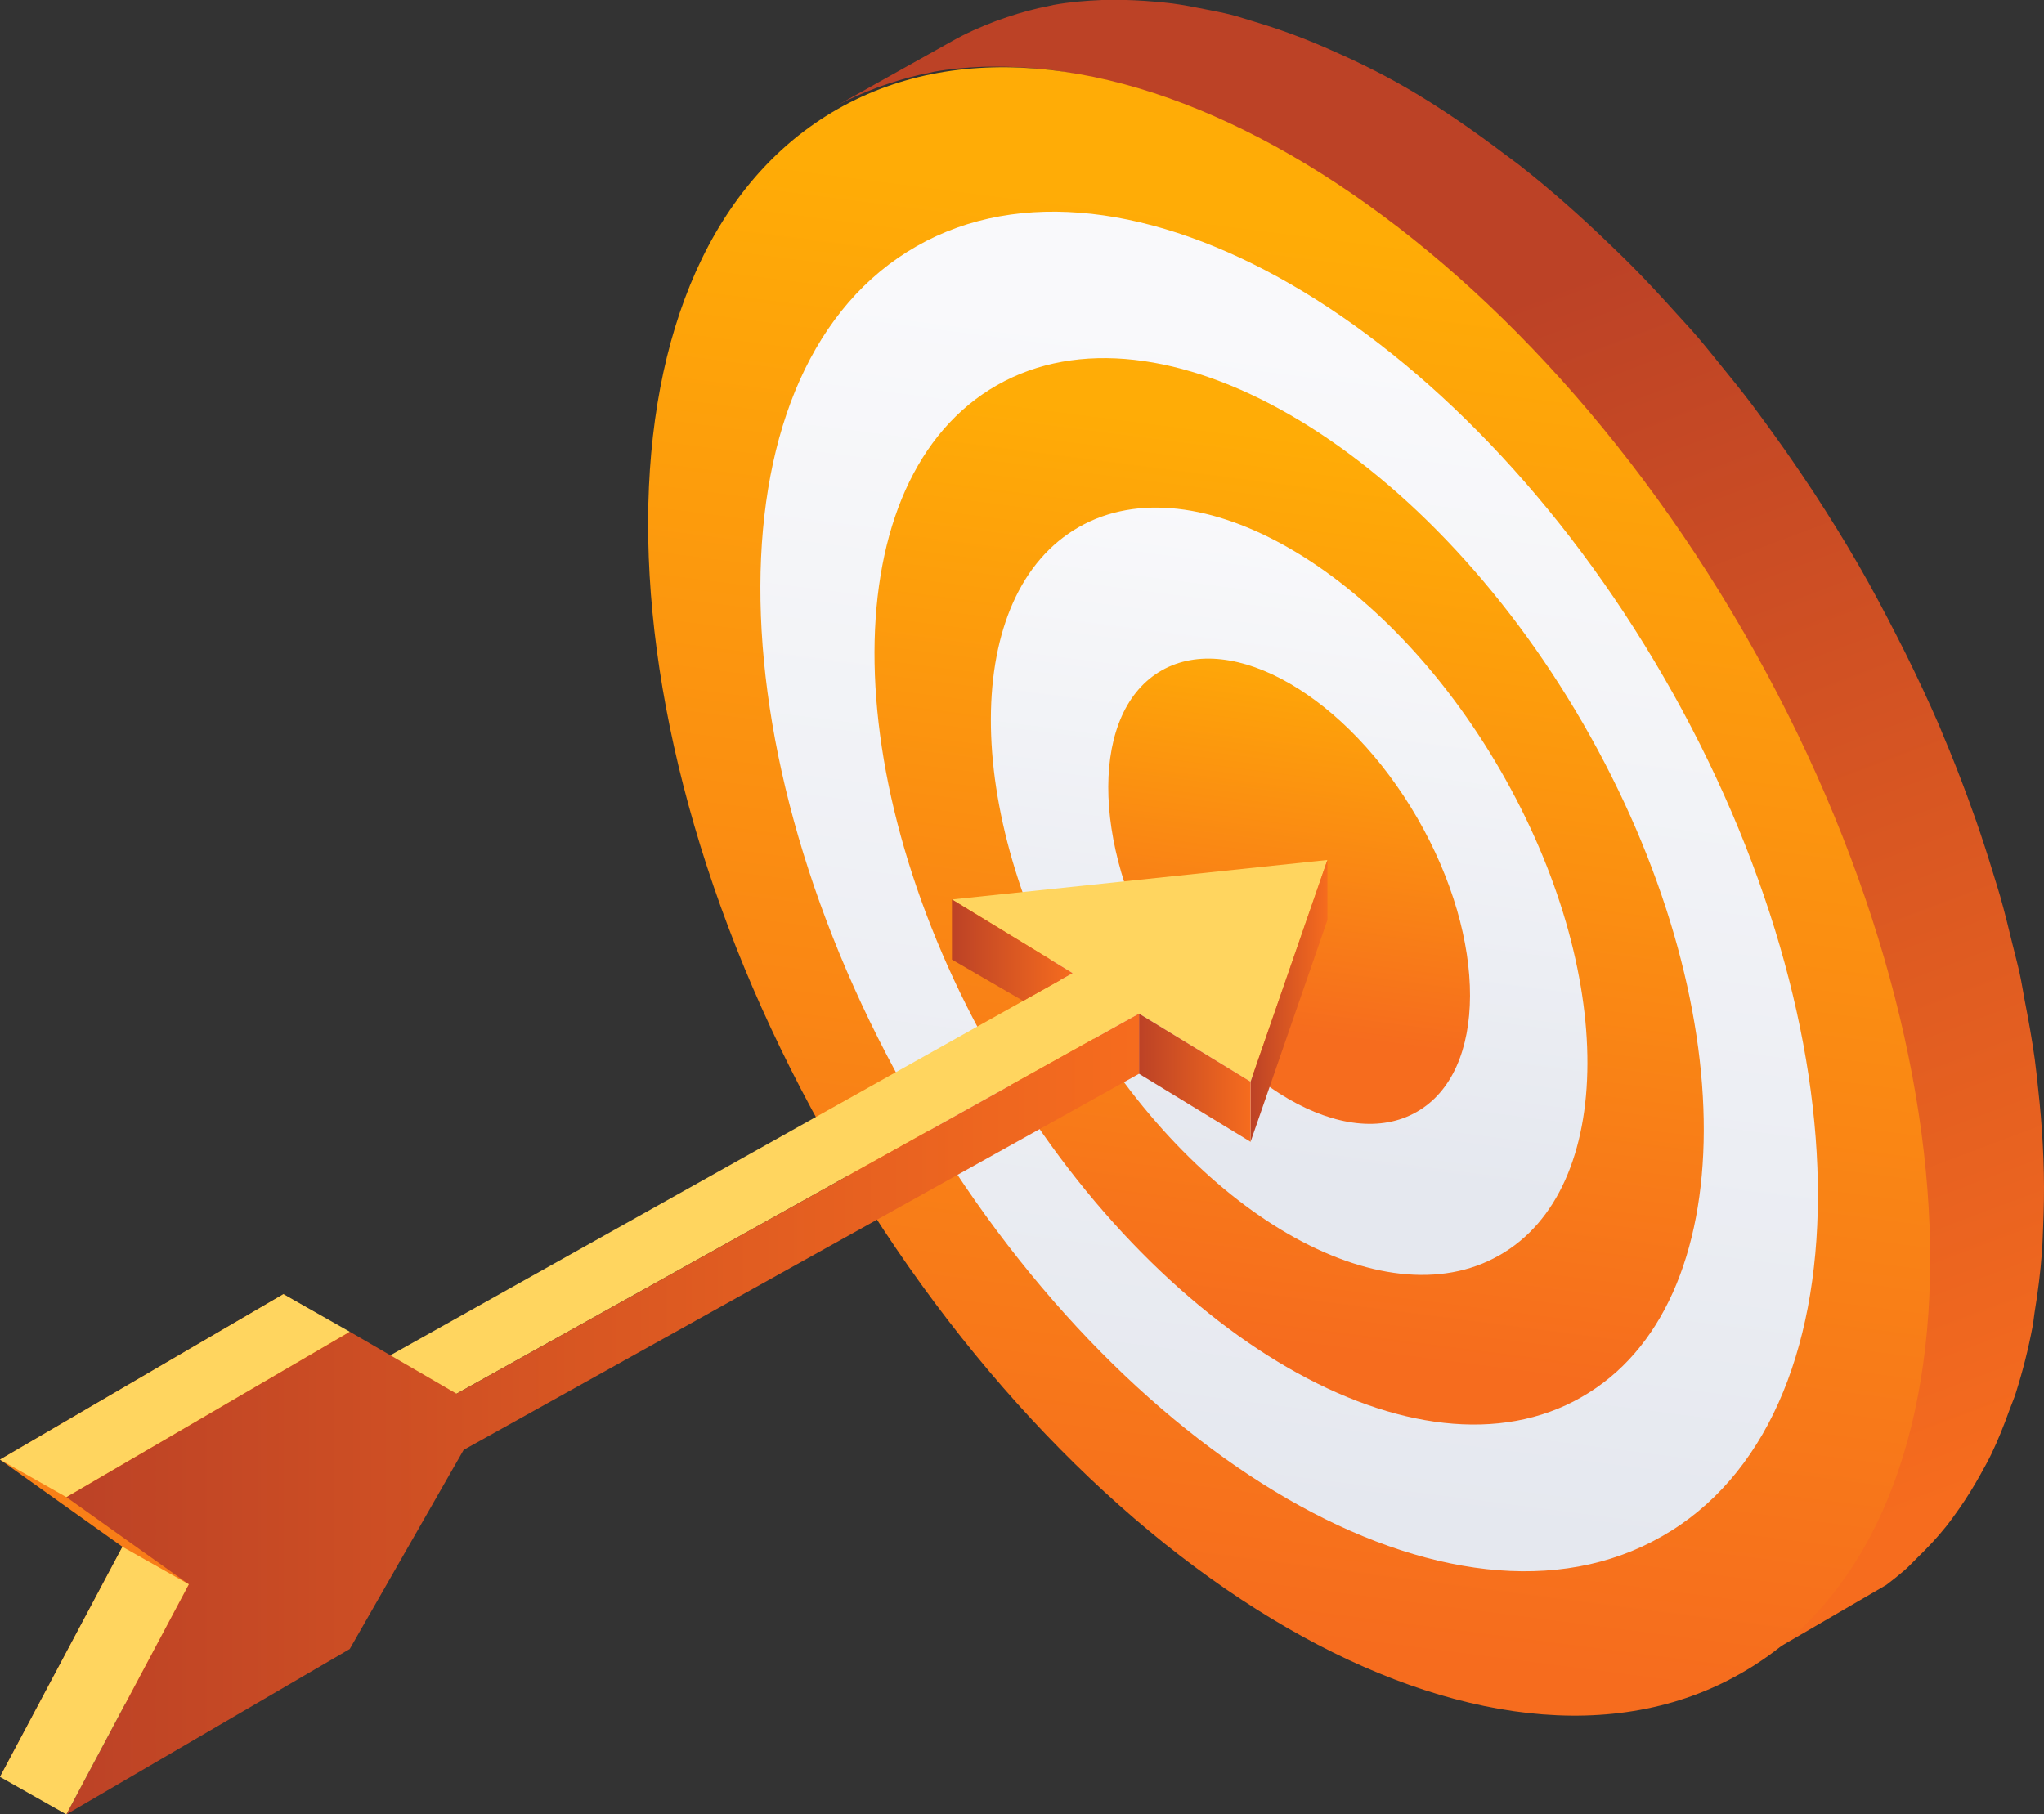 <svg xmlns="http://www.w3.org/2000/svg" xmlns:xlink="http://www.w3.org/1999/xlink" id="Layer_2" data-name="Layer 2" viewBox="0 0 661.84 587.58"><rect x="0" y="0" width="661.84" height="587.58" fill="#333333" stroke="none"/><defs><style>      .cls-1 {        fill: url(#linear-gradient);      }      .cls-1, .cls-2, .cls-3, .cls-4, .cls-5, .cls-6, .cls-7, .cls-8, .cls-9, .cls-10, .cls-11, .cls-12 {        stroke-width: 0px;      }      .cls-2 {        fill: url(#linear-gradient-11);      }      .cls-3 {        fill: url(#linear-gradient-10);      }      .cls-4 {        fill: #ffd55f;      }      .cls-5 {        fill: url(#linear-gradient-4);      }      .cls-6 {        fill: url(#linear-gradient-2);      }      .cls-7 {        fill: url(#linear-gradient-3);      }      .cls-8 {        fill: url(#linear-gradient-8);      }      .cls-9 {        fill: url(#linear-gradient-9);      }      .cls-10 {        fill: url(#linear-gradient-7);      }      .cls-11 {        fill: url(#linear-gradient-5);      }      .cls-12 {        fill: url(#linear-gradient-6);      }    </style><linearGradient id="linear-gradient" x1="441.52" y1="115.18" x2="587.33" y2="502.74" gradientUnits="userSpaceOnUse"><stop offset="0" stop-color="#bc4226"></stop><stop offset="1" stop-color="#f66c1e"></stop></linearGradient><linearGradient id="linear-gradient-2" x1="444.92" y1="75.93" x2="386.54" y2="527.62" gradientUnits="userSpaceOnUse"><stop offset="0" stop-color="#ffac06"></stop><stop offset="1" stop-color="#f66c1e"></stop></linearGradient><linearGradient id="linear-gradient-3" x1="440.1" y1="113.19" x2="391.94" y2="485.77" gradientUnits="userSpaceOnUse"><stop offset="0" stop-color="#f9f9fb"></stop><stop offset="1" stop-color="#e5e8ef"></stop></linearGradient><linearGradient id="linear-gradient-4" x1="261.49" y1="1908.21" x2="213.33" y2="2280.81" gradientTransform="translate(230.15 -1345.44) rotate(.01) scale(.78) skewX(.01)" xlink:href="#linear-gradient-2"></linearGradient><linearGradient id="linear-gradient-5" x1="-62.08" y1="5151.75" x2="-110.24" y2="5524.35" gradientTransform="translate(465.25 -2716.99) rotate(.04) scale(.56) skewX(.04)" xlink:href="#linear-gradient-3"></linearGradient><linearGradient id="linear-gradient-6" x1="-71.01" y1="5220.85" x2="-100.21" y2="5446.75" gradientTransform="translate(465.25 -2716.99) rotate(.04) scale(.56) skewX(.04)" xlink:href="#linear-gradient-2"></linearGradient><linearGradient id="linear-gradient-7" x1="184.71" y1="318.69" x2="150.03" y2="587.02" xlink:href="#linear-gradient-2"></linearGradient><linearGradient id="linear-gradient-8" x1="404.93" y1="324.13" x2="429.81" y2="324.13" xlink:href="#linear-gradient"></linearGradient><linearGradient id="linear-gradient-9" x1="308.24" y1="307.71" x2="347.34" y2="307.71" xlink:href="#linear-gradient"></linearGradient><linearGradient id="linear-gradient-10" x1="368.81" y1="349.01" x2="404.93" y2="349.01" xlink:href="#linear-gradient"></linearGradient><linearGradient id="linear-gradient-11" x1="21.48" y1="457.92" x2="368.81" y2="457.92" xlink:href="#linear-gradient"></linearGradient></defs><g id="Layer_1-2" data-name="Layer 1"><g><g><path class="cls-1" d="M622.51,427.11c-.51,6.72-1.34,13.22-2.39,19.56-.23,1.38-.33,2.85-.58,4.2-1.42,7.58-3.27,14.84-5.47,21.79-.63,1.98-1.44,3.79-2.13,5.71-1.75,4.87-3.64,9.61-5.8,14.11-1.08,2.25-2.28,4.38-3.47,6.52-2.16,3.91-4.48,7.66-6.97,11.22-1.4,1.99-2.81,3.97-4.31,5.85-2.82,3.52-5.89,6.76-9.08,9.87-1.48,1.44-2.87,2.99-4.44,4.34-4.9,4.22-10.11,8.08-15.81,11.31l48.75-28.35c1.95-1.48,3.87-3.01,5.73-4.6,1.57-1.35,2.95-2.9,4.44-4.34,3.19-3.1,6.27-6.35,9.08-9.87,1.5-1.88,2.92-3.86,4.31-5.85,2.5-3.57,4.81-7.31,6.97-11.22,1.19-2.15,2.39-4.27,3.47-6.52,2.16-4.49,4.05-9.24,5.8-14.11.69-1.92,1.51-3.73,2.13-5.71,2.2-6.95,4.06-14.2,5.47-21.79.25-1.36.35-2.83.58-4.2,1.05-6.34,1.88-12.84,2.39-19.56.21-2.77.27-5.64.39-8.47.24-5.59.34-11.26.22-17.05-.06-3.17-.19-6.37-.36-9.6-.31-5.85-.83-11.8-1.49-17.83-.35-3.17-.65-6.31-1.09-9.52-.87-6.26-2.02-12.64-3.26-19.05-.55-2.87-.97-5.69-1.6-8.58-.7-3.22-1.6-6.49-2.39-9.74-1.24-5.09-2.46-10.16-3.93-15.31-.72-2.53-1.56-5.09-2.33-7.64-1.72-5.65-3.54-11.31-5.53-17-.83-2.38-1.69-4.77-2.57-7.16-2.52-6.83-5.2-13.68-8.11-20.55-.42-.99-.79-1.98-1.22-2.97-3.36-7.78-7.02-15.57-10.87-23.36-.94-1.9-1.92-3.79-2.88-5.69-3.95-7.74-8.04-15.47-12.48-23.16-4.59-7.95-9.39-15.62-14.28-23.15-1.34-2.05-2.71-4.05-4.06-6.07-3.59-5.34-7.26-10.55-10.99-15.66-1.76-2.41-3.51-4.83-5.3-7.19-3.33-4.39-6.76-8.61-10.18-12.81-2.4-2.94-4.77-5.94-7.21-8.79-2.3-2.68-4.67-5.19-7.01-7.79-4.67-5.2-9.38-10.28-14.18-15.13-2.08-2.11-4.19-4.13-6.3-6.17-9.91-9.61-19.99-18.56-30.23-26.58-1.37-1.08-2.76-2.03-4.14-3.08-10.81-8.21-21.71-15.74-32.64-22.05-8.73-5.04-17.44-9.2-26.12-12.96-2.46-1.06-4.9-2.07-7.35-3.03-5.16-2.01-10.28-3.74-15.37-5.27-2.57-.77-5.16-1.64-7.71-2.29-2.87-.73-5.69-1.25-8.53-1.81-3.52-.7-7.04-1.4-10.5-1.85-2.08-.27-4.12-.44-6.18-.62-3.97-.34-7.9-.53-11.78-.53-1.62,0-3.24-.02-4.84.04-5.31.21-10.55.67-15.64,1.58-.46.08-.89.22-1.35.31-4.7.9-9.28,2.16-13.77,3.67-1.21.41-2.41.82-3.61,1.27-4.86,1.84-9.62,3.92-14.17,6.51l-38.67,21.64c4.56-2.6,9.32-4.68,14.17-6.51,1.19-.45,2.4-.87,3.61-1.27,4.49-1.51,9.07-2.77,13.77-3.67.45-.09.89-.23,1.35-.31,5.09-.9,10.33-1.36,15.64-1.58,1.6-.07,3.22-.04,4.84-.04,3.88,0,7.81.18,11.78.52,2.05.18,4.1.35,6.18.62,3.47.45,6.98,1.14,10.5,1.85,2.84.56,5.66,1.09,8.53,1.81,2.55.65,5.14,1.51,7.71,2.29,5.09,1.53,10.21,3.26,15.37,5.27,2.44.95,4.89,1.96,7.35,3.03,8.68,3.75,17.39,7.92,26.12,12.96,10.92,6.31,21.83,13.84,32.64,22.05,1.38,1.05,2.76,2,4.14,3.08,10.23,8.02,20.32,16.97,30.23,26.58,2.11,2.04,4.21,4.06,6.3,6.17,4.79,4.85,9.5,9.93,14.18,15.13,2.33,2.6,4.71,5.1,7.01,7.79,2.44,2.85,4.81,5.84,7.21,8.79,3.43,4.2,6.85,8.42,10.18,12.81,1.79,2.36,3.54,4.78,5.3,7.19,3.73,5.11,7.4,10.32,10.99,15.66,1.36,2.02,2.73,4.01,4.06,6.07,4.9,7.52,9.7,15.2,14.28,23.15,4.44,7.69,8.53,15.42,12.48,23.16.97,1.9,1.95,3.79,2.88,5.69,3.85,7.79,7.51,15.58,10.87,23.36.43.99.8,1.98,1.22,2.97,2.91,6.87,5.58,13.71,8.11,20.55.88,2.39,1.73,4.77,2.57,7.16,1.99,5.69,3.81,11.35,5.53,17,.78,2.55,1.61,5.1,2.33,7.64,1.47,5.14,2.69,10.22,3.93,15.31.79,3.25,1.69,6.52,2.39,9.74.63,2.89,1.05,5.71,1.6,8.58,1.24,6.41,2.4,12.79,3.26,19.05.44,3.21.74,6.35,1.09,9.52.66,6.02,1.18,11.97,1.49,17.83.17,3.23.3,6.43.36,9.6.12,5.8.02,11.47-.22,17.06-.12,2.83-.17,5.7-.39,8.47Z"></path><path class="cls-6" d="M563.65,541.92c-40.6,23.25-93.79,15.89-146.91-14.78-53.12-30.67-106.18-84.65-146.51-154.63-80.87-139.84-80.44-290.78.96-337.17,40.6-23.13,93.78-15.71,146.91,14.96,53.12,30.67,106.18,84.59,146.51,154.45,80.87,140.07,80.44,291.01-.95,337.17Z"></path><path class="cls-7" d="M538.04,497.57c-33.49,19.18-77.36,13.1-121.18-12.19-43.82-25.3-87.58-69.82-120.85-127.54-66.71-115.35-66.35-239.85.79-278.11,33.49-19.08,77.36-12.96,121.18,12.34,43.82,25.3,87.58,69.78,120.85,127.4,66.71,115.54,66.35,240.04-.79,278.11Z"></path><path class="cls-5" d="M512.01,452.49c-26.26,15.03-60.67,10.26-95.03-9.59-34.36-19.85-68.68-54.77-94.77-100.05-52.31-90.47-52.03-188.11.62-218.11,26.26-14.96,60.67-10.15,95.03,9.7,34.36,19.85,68.68,54.74,94.77,99.93,52.31,90.62,52.03,188.27-.62,218.11Z"></path><path class="cls-11" d="M485.48,406.52c-18.89,10.81-43.64,7.37-68.37-6.92-24.72-14.29-49.41-39.43-68.18-72.01-37.63-65.11-37.43-135.36.44-156.92,18.89-10.75,43.64-7.28,68.36,7.01,24.72,14.29,49.41,39.4,68.18,71.93,37.63,65.22,37.43,135.47-.44,156.92Z"></path><path class="cls-12" d="M458.68,360.1c-11.45,6.55-26.46,4.47-41.45-4.2-14.99-8.66-29.96-23.91-41.34-43.66-22.82-39.47-22.7-82.07.27-95.14,11.45-6.52,26.46-4.42,41.45,4.25,14.99,8.66,29.96,23.89,41.34,43.61,22.82,39.54,22.7,82.13-.27,95.14Z"></path></g><g><polygon class="cls-10" points="347.34 316.11 126.34 439.19 91.77 419.11 0 472.68 39.65 500.92 0 575.44 91.77 521.87 128.66 457.39 347.34 335.59 347.34 316.11"></polygon><polygon class="cls-4" points="429.81 278.49 308.24 291.28 347.34 315.14 123.41 440.57 145.45 452.66 368.81 328.25 404.93 350.29 429.81 278.49"></polygon><polygon class="cls-8" points="429.81 278.49 404.93 350.29 404.93 369.77 429.81 297.97 429.81 278.49"></polygon><polygon class="cls-9" points="308.24 291.28 308.24 310.76 331.3 324.13 347.34 315.14 308.24 291.28"></polygon><polygon class="cls-3" points="368.81 328.25 368.81 347.73 404.93 369.77 404.93 350.29 368.81 328.25"></polygon><polygon class="cls-2" points="368.81 328.25 147.82 451.34 113.24 431.26 21.48 484.82 61.13 513.06 21.48 587.58 113.24 534.02 150.13 469.53 368.81 347.73 368.81 328.25"></polygon><polygon class="cls-4" points="91.77 419.11 113.24 431.26 21.48 484.82 0 472.68 91.77 419.11"></polygon><polygon class="cls-4" points="39.65 500.92 61.13 513.06 21.48 587.58 0 575.44 39.65 500.92"></polygon></g></g></g></svg>